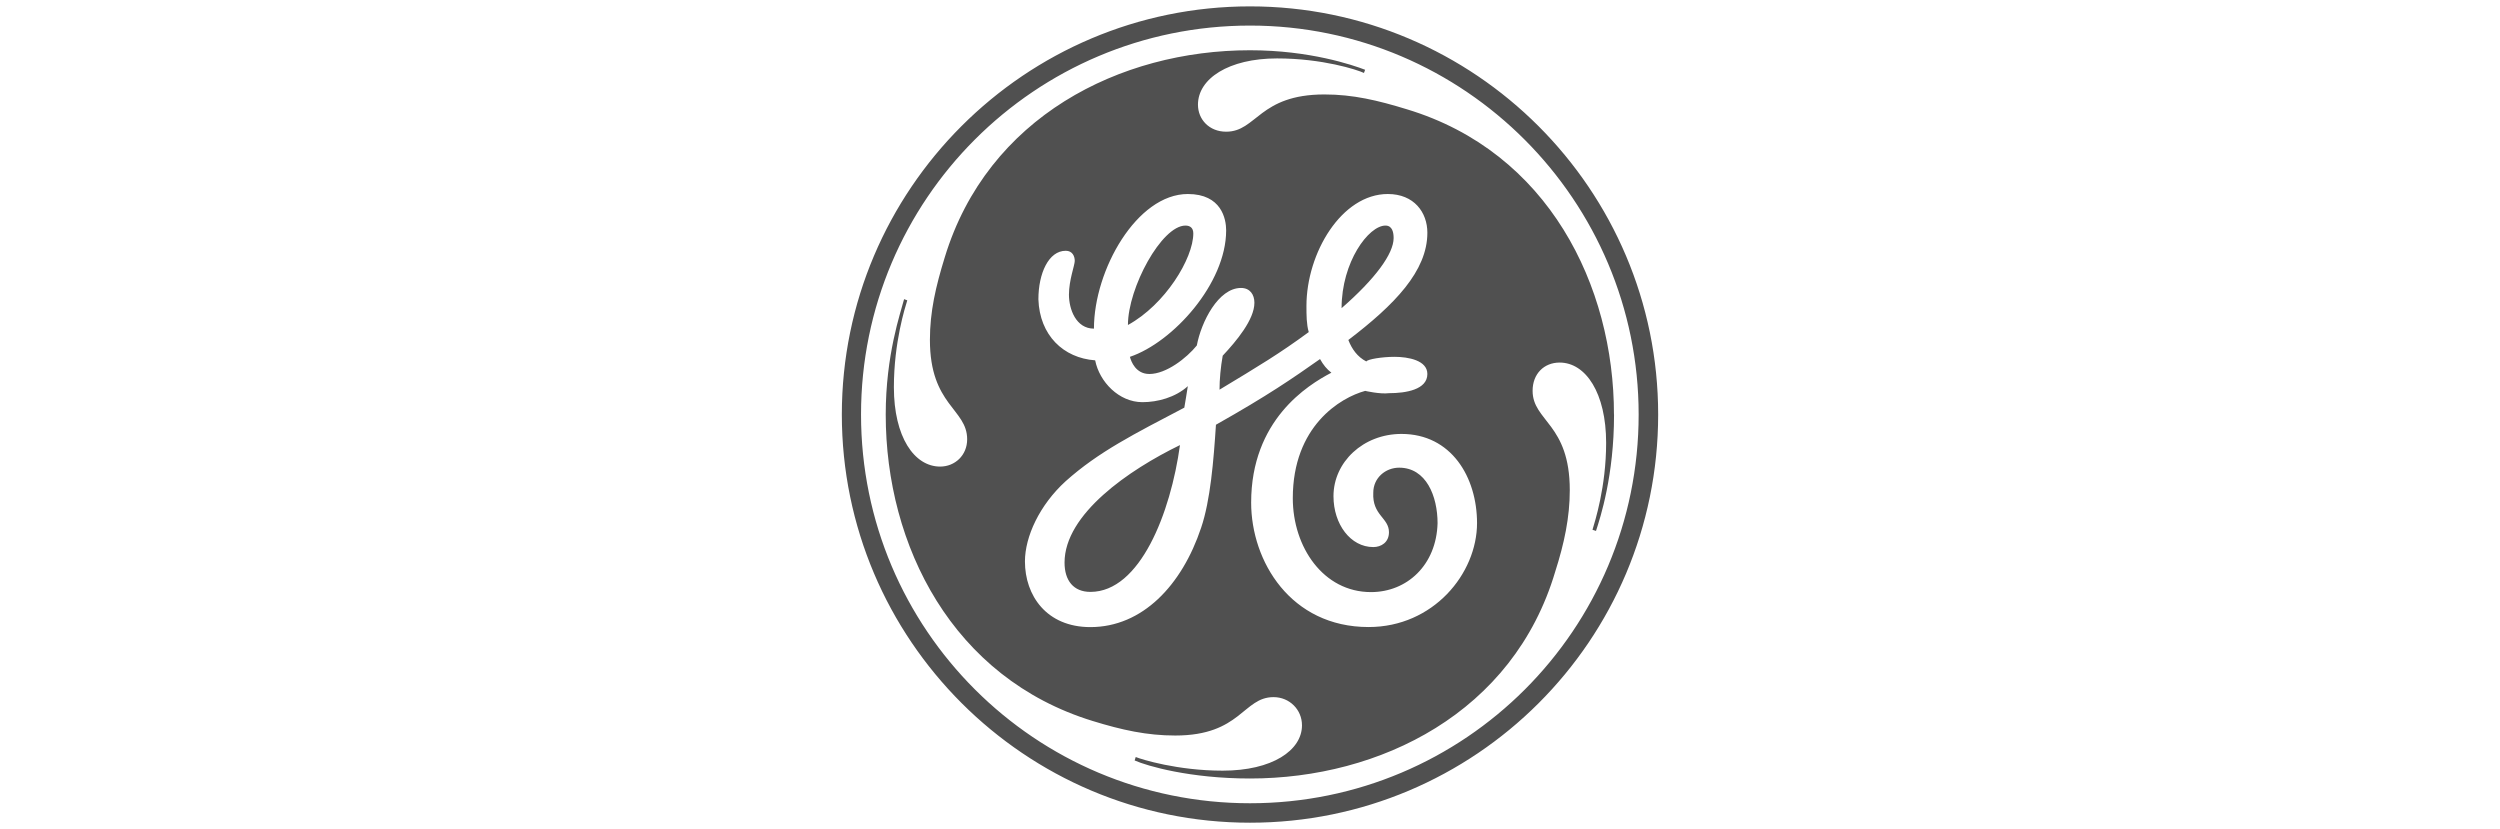 <?xml version="1.0" encoding="UTF-8"?><svg id="a" xmlns="http://www.w3.org/2000/svg" width="392" height="130" viewBox="0 0 392 130"><path d="M260,65C260,29.72,231.28,1,196,1s-64,28.72-64,64,28.71,64,64,64,64-28.58,64-64h0Zm-3.06,0c0,33.69-27.25,60.95-60.94,60.95s-60.99-27.26-60.99-60.95S162.31,4.01,196,4.01s60.94,27.48,60.94,60.99h0Zm-3.87,0c0-20.24-10.3-41.16-32.46-47.86-4.6-1.41-8.47-2.33-12.94-2.33-10.26,0-10.62,5.84-15.41,5.84-2.64,0-4.42-1.91-4.42-4.24,0-4.06,4.79-7.25,12.4-7.25,7.11,0,12.58,1.78,13.63,2.28l.18-.5c-1.91-.73-8.66-3.06-18.05-3.06-20.42,0-41.16,10.48-47.86,32.46-1.42,4.6-2.33,8.53-2.33,12.95,0,10.3,5.84,10.8,5.84,15.59,0,2.51-1.91,4.28-4.24,4.28-4.05,0-7.25-4.65-7.25-12.44,0-7.07,1.78-12.58,2.1-13.63l-.5-.18c-.55,2.14-2.88,8.71-2.88,18.1,0,20.56,10.48,41.3,32.45,48.04,4.61,1.42,8.52,2.28,12.95,2.28,10.3,0,10.62-6.02,15.41-6.02,2.5,0,4.46,1.96,4.46,4.42,0,3.92-4.65,7.11-12.44,7.11-7.07,0-12.77-1.78-13.63-2.14l-.17,.54c1.95,.87,8.7,2.83,18.09,2.83,20.37,0,41.3-10.3,47.86-32.45,1.41-4.42,2.28-8.48,2.28-12.76,0-10.44-5.83-10.8-5.83-15.59,0-2.64,1.78-4.42,4.24-4.42,4.1,0,7.29,4.79,7.29,12.59,0,6.93-1.78,12.4-2.14,13.63l.55,.18c.68-2.09,2.83-8.66,2.83-18.23h0Zm-21.47,17c0,7.98-6.89,16.32-17,16.32-12.22,0-18.42-10.3-18.42-19.51,0-12.94,8.84-18.42,12.58-20.37-.72-.55-1.27-1.23-1.78-2.14-4.28,3.01-8.16,5.7-16.32,10.3-.37,5.66-.87,11.85-2.32,16.14-3.01,9.03-9.21,15.59-17.37,15.59-6.89,0-10.26-4.97-10.26-10.3,0-3.88,2.29-8.85,6.39-12.58,5.15-4.61,10.81-7.44,18.6-11.53,.17-1.05,.36-2.1,.55-3.37-1.96,1.78-4.78,2.51-7.11,2.51-3.7,0-6.75-3.19-7.42-6.56-4.98-.36-8.71-3.92-8.9-9.57,0-4.06,1.6-7.61,4.29-7.61,1.05,0,1.41,.86,1.41,1.59,0,.68-.91,3.01-.91,5.29s1.1,5.33,3.92,5.33c0-9.21,6.74-21.11,14.72-21.11,5.29,0,6.01,3.92,6.01,5.7,0,8.34-8.34,17.55-15.09,19.83,.19,.73,.91,2.69,3.05,2.69,2.65,0,5.84-2.5,7.44-4.47,.69-3.69,3.37-9.02,6.93-9.02,1.41,0,2.1,1.04,2.1,2.32,0,2.64-2.83,6.02-4.97,8.3-.32,1.77-.5,3.73-.5,5.33,6.2-3.74,9.39-5.65,13.99-9.03-.36-1.23-.36-2.69-.36-4.1,0-8.3,5.51-17.55,12.76-17.55,4.1,0,6.2,2.87,6.2,6.07,0,6.02-5.15,11.3-12.39,16.82,.55,1.41,1.41,2.64,2.82,3.37,.18-.36,2.5-.73,4.42-.73,2.15,0,5.15,.55,5.15,2.69,0,2.46-3.37,3.01-6.01,3.01-1.42,.18-3.74-.36-3.74-.36-3.87,1.05-11.35,5.51-11.35,16.83,0,7.66,4.79,14.72,12.26,14.72,5.65,0,10.26-4.24,10.44-10.8,0-4.24-1.78-8.71-6.02-8.71-2.14,0-4.06,1.6-4.06,3.92-.18,3.56,2.46,3.92,2.46,6.2,0,1.6-1.23,2.33-2.46,2.33-3.55,0-6.24-3.56-6.24-7.98,0-5.34,4.65-9.76,10.66-9.76,7.8,0,11.85,6.75,11.85,14h0Zm-13.08-44.67c0-.86-.19-1.96-1.28-1.96-2.64,0-6.88,5.7-6.88,12.95,5.29-4.61,8.16-8.53,8.16-10.99h0Zm-31.41-.73c0-.86-.5-1.23-1.23-1.23-3.74,0-9.02,9.76-9.02,15.59,5.83-3.19,10.25-10.44,10.25-14.36h0Zm-2.09,33.19c-7.98,3.88-18.1,10.81-18.1,18.42,0,2.83,1.41,4.6,4.06,4.6,7.79,0,12.58-12.4,14.04-23.02h0Z" fill="#505050" fill-rule="evenodd"/></svg>
